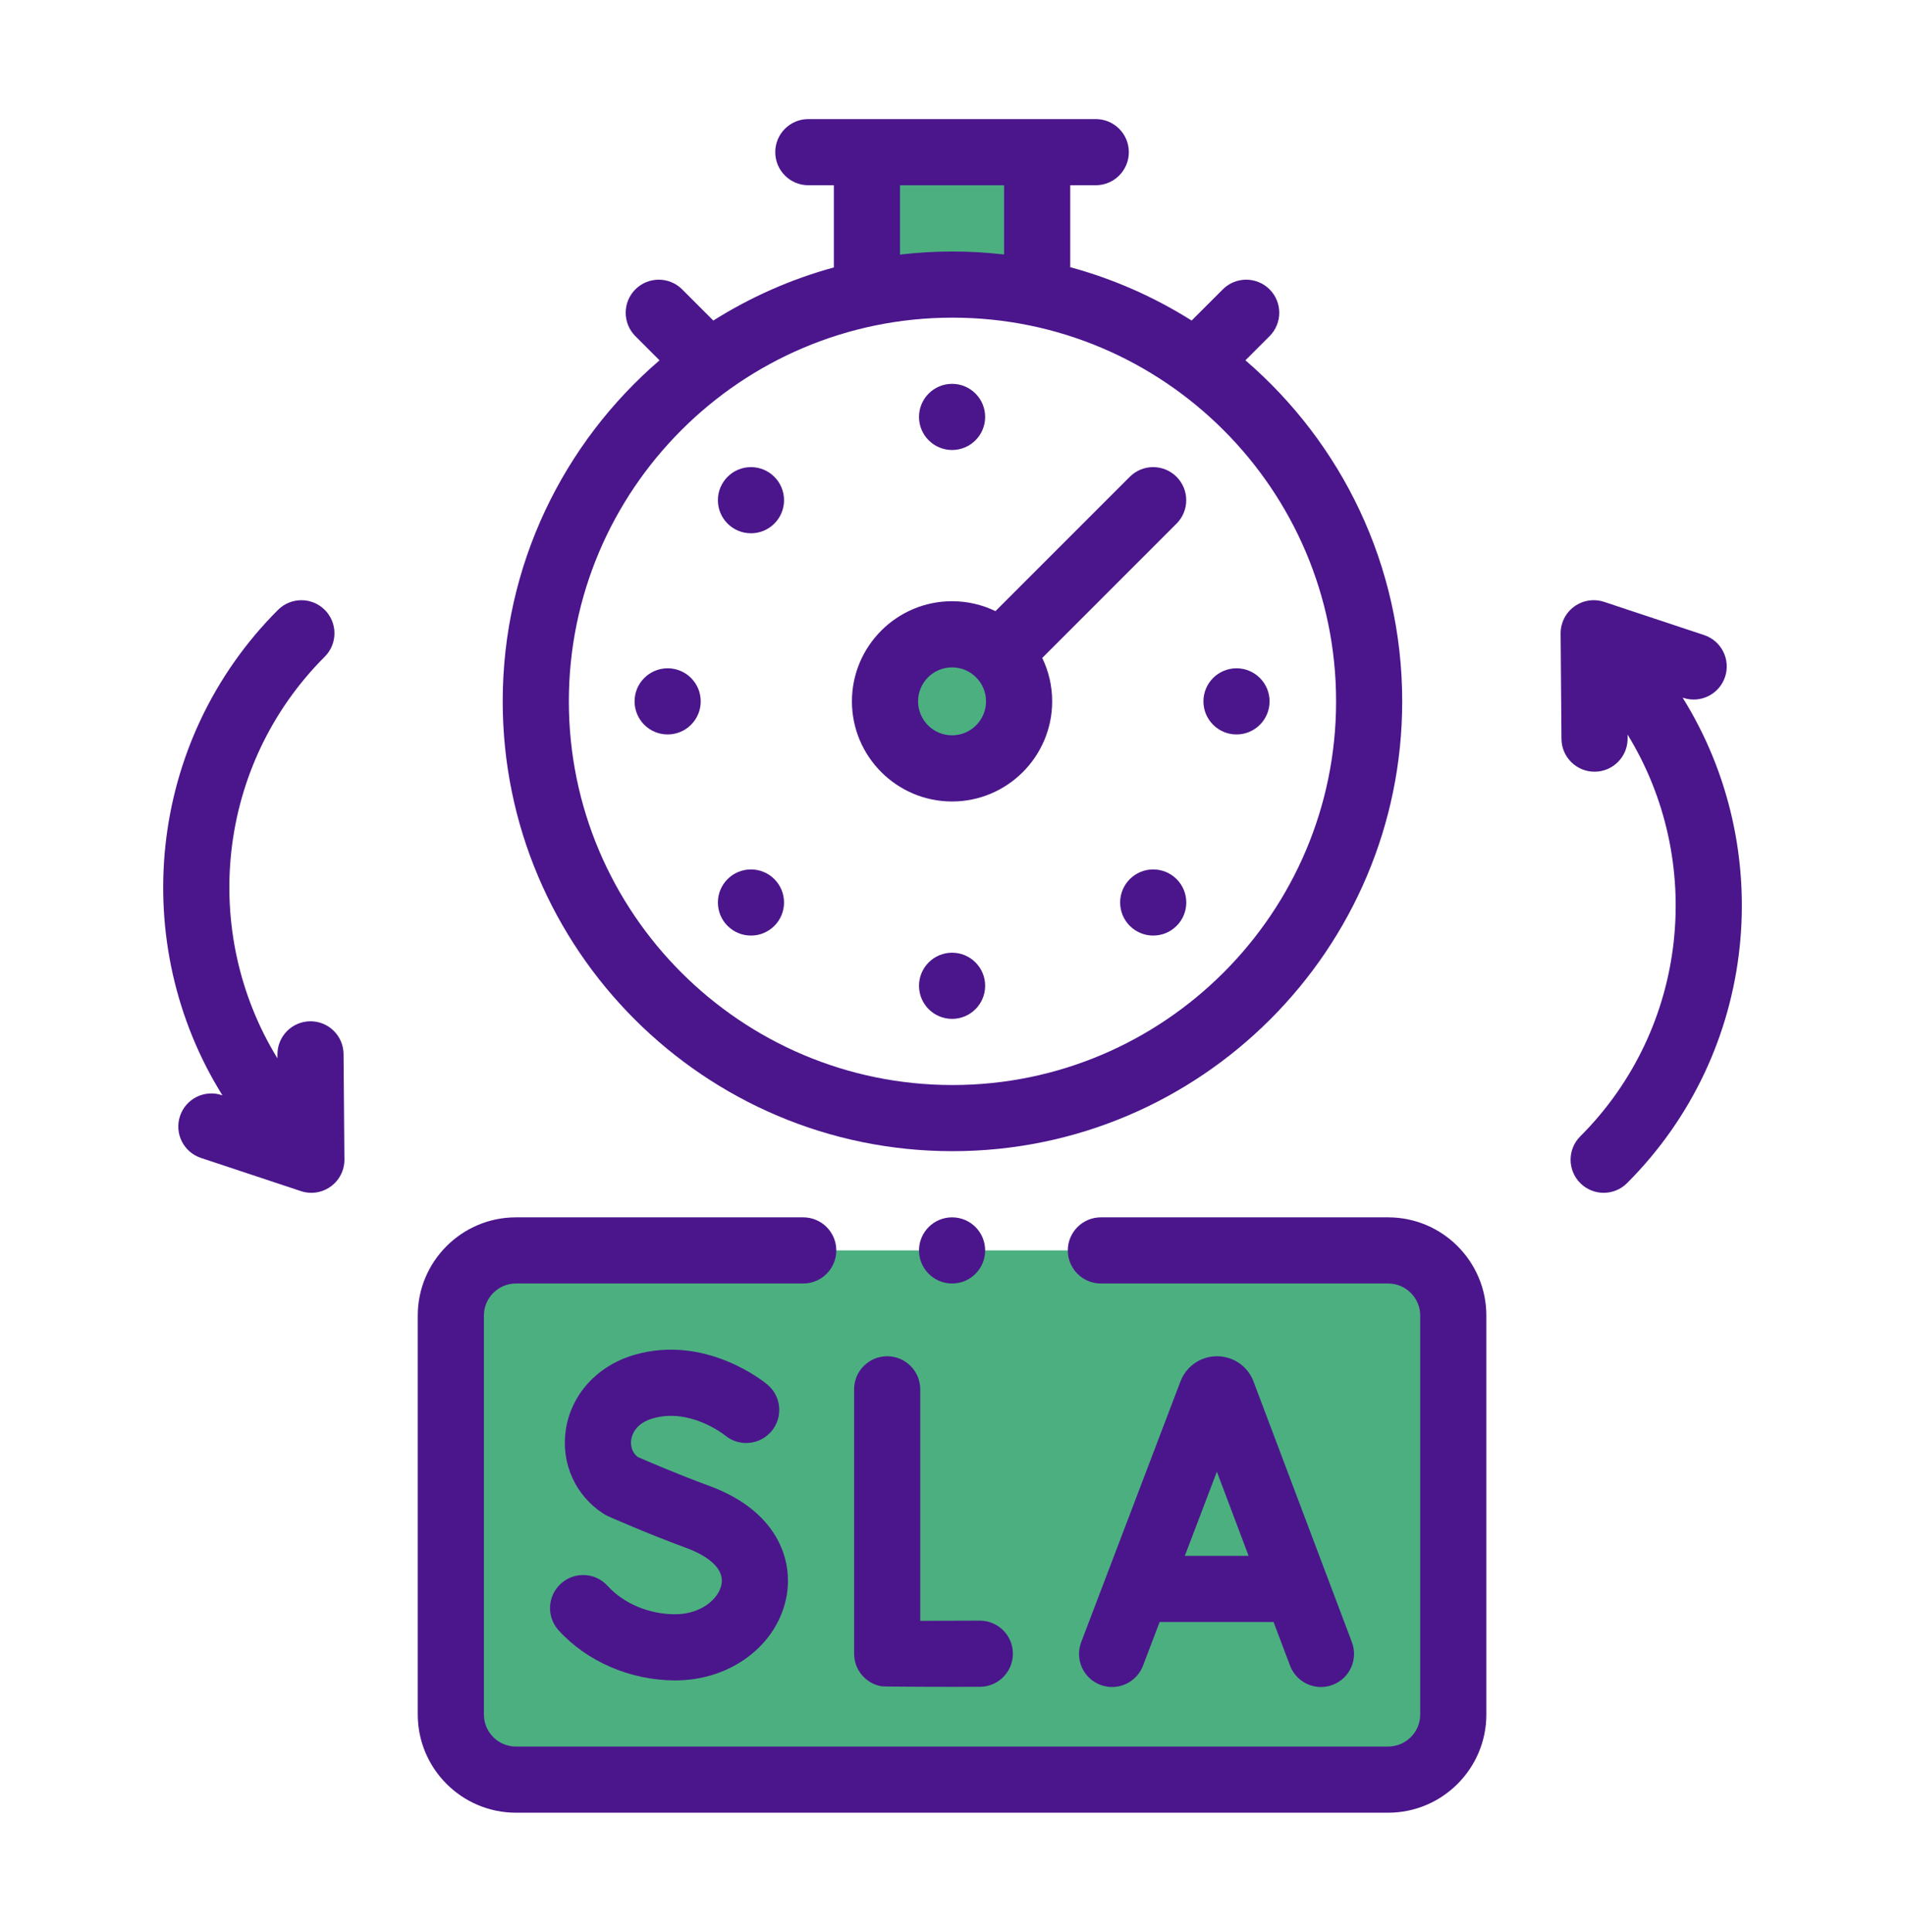 <svg xmlns="http://www.w3.org/2000/svg" width="72" height="73" viewBox="0 0 72 73"
                                            fill="none">
                                            <g clip-path="url(#clip0_1255_22932)">
                                                <path d="M32.766 5.75H39.2V10.755H32.766V5.75Z" fill="#4CAF80" />
                                                <path
                                                    d="M52.465 67.25H19.501C18.141 67.25 17.039 66.148 17.039 64.789V49.714C17.039 48.354 18.141 47.252 19.501 47.252H52.465C53.825 47.252 54.927 48.354 54.927 49.714V64.789C54.927 66.148 53.825 67.25 52.465 67.25Z"
                                                    fill="#4CAF80" />
                                                <path
                                                    d="M35.983 29.037C37.382 29.037 38.517 27.903 38.517 26.503C38.517 25.104 37.382 23.97 35.983 23.97C34.584 23.97 33.449 25.104 33.449 26.503C33.449 27.903 34.584 29.037 35.983 29.037Z"
                                                    fill="#4CAF80" />
                                                <path
                                                    d="M19 26.503C19 35.876 26.626 43.502 35.999 43.502C45.372 43.502 52.997 35.876 52.997 26.503C52.997 21.355 50.697 16.735 47.071 13.616L47.984 12.703C48.472 12.214 48.472 11.423 47.984 10.935C47.495 10.447 46.704 10.447 46.216 10.935L45.038 12.113C43.633 11.228 42.09 10.542 40.45 10.097V7H41.415C42.105 7 42.665 6.44 42.665 5.75C42.665 5.06 42.105 4.5 41.415 4.5H30.551C29.86 4.5 29.301 5.06 29.301 5.75C29.301 6.44 29.86 7 30.551 7H31.516V10.106C29.887 10.551 28.355 11.234 26.96 12.113L25.782 10.935C25.293 10.447 24.502 10.447 24.014 10.935C23.526 11.423 23.526 12.215 24.014 12.703L24.927 13.616C21.3 16.735 19 21.355 19 26.503ZM50.498 26.503C50.498 34.498 43.993 41.002 35.999 41.002C28.004 41.002 21.5 34.498 21.5 26.503C21.5 18.509 28.004 12.004 35.999 12.004C43.993 12.004 50.498 18.509 50.498 26.503ZM34.016 7H37.95V9.617C37.309 9.544 36.658 9.504 35.999 9.504C35.328 9.504 34.666 9.545 34.016 9.621L34.016 7Z"
                                                    fill="#4B168C" />
                                                <path
                                                    d="M52.465 46.002H41.608C40.917 46.002 40.358 46.562 40.358 47.252C40.358 47.942 40.917 48.502 41.608 48.502H52.465C53.133 48.502 53.677 49.045 53.677 49.714V64.788C53.677 65.457 53.133 66 52.465 66H19.501C18.832 66 18.289 65.457 18.289 64.788V49.714C18.289 49.045 18.833 48.502 19.501 48.502H30.358C31.048 48.502 31.608 47.942 31.608 47.252C31.608 46.562 31.048 46.002 30.358 46.002H19.501C17.454 46.002 15.789 47.667 15.789 49.714V64.788C15.789 66.835 17.454 68.5 19.501 68.5H52.465C54.512 68.5 56.177 66.835 56.177 64.788V49.714C56.177 47.667 54.512 46.002 52.465 46.002Z"
                                                    fill="#4B168C" />
                                                <path
                                                    d="M42.7 18.018L37.624 23.094C37.127 22.854 36.571 22.719 35.983 22.719C33.897 22.719 32.199 24.417 32.199 26.503C32.199 28.589 33.897 30.287 35.983 30.287C38.069 30.287 39.767 28.589 39.767 26.503C39.767 25.915 39.632 25.358 39.392 24.862L44.468 19.786C44.956 19.298 44.956 18.506 44.468 18.018C43.979 17.53 43.188 17.53 42.7 18.018ZM35.983 27.787C35.275 27.787 34.699 27.211 34.699 26.503C34.699 25.795 35.275 25.219 35.983 25.219C36.691 25.219 37.267 25.795 37.267 26.503C37.267 27.211 36.691 27.787 35.983 27.787Z"
                                                    fill="#4B168C" />
                                                <path
                                                    d="M25.523 61.001C24.53 61.001 23.573 60.6 22.965 59.929C22.502 59.418 21.711 59.379 21.2 59.843C20.688 60.306 20.649 61.096 21.113 61.608C22.187 62.793 23.836 63.501 25.523 63.501C27.631 63.501 29.4 62.156 29.731 60.303C29.98 58.909 29.347 57.088 26.824 56.157C25.596 55.704 24.453 55.211 24.102 55.057C23.829 54.839 23.839 54.534 23.857 54.407C23.882 54.23 24.01 53.799 24.652 53.606C26.06 53.181 27.365 54.21 27.404 54.242C27.932 54.68 28.716 54.61 29.159 54.084C29.603 53.555 29.535 52.767 29.006 52.323C28.912 52.243 26.662 50.389 23.931 51.212C22.551 51.628 21.574 52.716 21.382 54.051C21.202 55.304 21.746 56.51 22.8 57.197C22.855 57.233 22.913 57.265 22.973 57.292C23.031 57.318 24.408 57.931 25.959 58.503C26.398 58.664 27.403 59.121 27.27 59.864C27.171 60.423 26.49 61.001 25.523 61.001Z"
                                                    fill="#4B168C" />
                                                <path
                                                    d="M43.2 62.945L43.828 61.295H48.135L48.757 62.941C48.946 63.442 49.421 63.75 49.926 63.75C50.073 63.75 50.222 63.724 50.367 63.669C51.013 63.426 51.339 62.705 51.096 62.059L47.375 52.2C47.371 52.188 47.366 52.177 47.362 52.166C47.133 51.61 46.597 51.251 45.996 51.251C45.996 51.251 45.995 51.251 45.994 51.251C45.393 51.252 44.857 51.612 44.629 52.169C44.625 52.178 44.622 52.187 44.618 52.197L40.864 62.055C40.618 62.7 40.941 63.422 41.587 63.668C42.232 63.914 42.954 63.59 43.2 62.945ZM45.992 55.614L47.192 58.795H44.78L45.992 55.614Z"
                                                    fill="#4B168C" />
                                                <path
                                                    d="M33.531 51.251C32.841 51.251 32.281 51.811 32.281 52.501V62.492C32.281 63.101 32.72 63.621 33.32 63.724C33.409 63.739 35.903 63.748 37.04 63.742C37.73 63.738 38.286 63.175 38.282 62.485C38.279 61.797 37.72 61.242 37.033 61.242C37.03 61.242 37.028 61.242 37.026 61.242C36.255 61.246 35.429 61.249 34.781 61.25V52.501C34.781 51.811 34.221 51.251 33.531 51.251Z"
                                                    fill="#4B168C" />
                                                <path
                                                    d="M63.595 26.363L63.619 26.371C64.274 26.589 64.981 26.234 65.199 25.579C65.417 24.924 65.062 24.216 64.407 23.999L60.628 22.744C60.245 22.617 59.825 22.683 59.499 22.92C59.173 23.157 58.981 23.537 58.984 23.941L59.016 27.922C59.022 28.609 59.58 29.162 60.266 29.162H60.276C60.966 29.156 61.522 28.592 61.516 27.902L61.515 27.76C64.433 32.513 63.84 38.828 59.727 42.941C59.239 43.429 59.239 44.221 59.727 44.709C59.971 44.953 60.291 45.075 60.611 45.075C60.931 45.075 61.251 44.953 61.495 44.709C66.466 39.738 67.165 32.088 63.595 26.363Z"
                                                    fill="#4B168C" />
                                                <path
                                                    d="M11.736 38.593C11.733 38.593 11.729 38.593 11.726 38.593C11.036 38.599 10.48 39.163 10.486 39.853L10.487 39.995C7.569 35.243 8.162 28.927 12.275 24.814C12.763 24.326 12.763 23.535 12.275 23.047C11.787 22.559 10.995 22.559 10.507 23.047C5.536 28.018 4.836 35.667 8.407 41.392L8.383 41.384C7.728 41.166 7.02 41.521 6.803 42.176C6.585 42.832 6.94 43.539 7.595 43.757L11.374 45.011C11.502 45.054 11.635 45.075 11.767 45.075C12.028 45.075 12.286 44.993 12.503 44.835C12.829 44.598 13.021 44.218 13.017 43.815L12.985 39.833C12.98 39.147 12.422 38.593 11.736 38.593Z"
                                                    fill="#4B168C" />
                                                <path
                                                    d="M35.984 17.005C36.675 17.005 37.234 16.445 37.234 15.755C37.234 15.065 36.675 14.505 35.984 14.505C35.294 14.505 34.734 15.065 34.734 15.755C34.734 16.445 35.294 17.005 35.984 17.005Z"
                                                    fill="#4B168C" />
                                                <path
                                                    d="M28.383 20.152C29.073 20.152 29.633 19.593 29.633 18.902C29.633 18.212 29.073 17.652 28.383 17.652C27.692 17.652 27.133 18.212 27.133 18.902C27.133 19.593 27.692 20.152 28.383 20.152Z"
                                                    fill="#4B168C" />
                                                <path
                                                    d="M35.984 38.502C36.675 38.502 37.234 37.942 37.234 37.252C37.234 36.562 36.675 36.002 35.984 36.002C35.294 36.002 34.734 36.562 34.734 37.252C34.734 37.942 35.294 38.502 35.984 38.502Z"
                                                    fill="#4B168C" />
                                                <path
                                                    d="M28.383 35.354C29.073 35.354 29.633 34.795 29.633 34.104C29.633 33.414 29.073 32.855 28.383 32.855C27.692 32.855 27.133 33.414 27.133 34.104C27.133 34.795 27.692 35.354 28.383 35.354Z"
                                                    fill="#4B168C" />
                                                <path
                                                    d="M25.234 27.754C25.925 27.754 26.484 27.194 26.484 26.504C26.484 25.814 25.925 25.254 25.234 25.254C24.544 25.254 23.984 25.814 23.984 26.504C23.984 27.194 24.544 27.754 25.234 27.754Z"
                                                    fill="#4B168C" />
                                                <path
                                                    d="M43.586 35.354C44.276 35.354 44.836 34.795 44.836 34.104C44.836 33.414 44.276 32.855 43.586 32.855C42.895 32.855 42.336 33.414 42.336 34.104C42.336 34.795 42.895 35.354 43.586 35.354Z"
                                                    fill="#4B168C" />
                                                <path
                                                    d="M35.984 48.502C36.675 48.502 37.234 47.942 37.234 47.252C37.234 46.562 36.675 46.002 35.984 46.002C35.294 46.002 34.734 46.562 34.734 47.252C34.734 47.942 35.294 48.502 35.984 48.502Z"
                                                    fill="#4B168C" />
                                                <path
                                                    d="M46.734 27.754C47.425 27.754 47.984 27.194 47.984 26.504C47.984 25.814 47.425 25.254 46.734 25.254C46.044 25.254 45.484 25.814 45.484 26.504C45.484 27.194 46.044 27.754 46.734 27.754Z"
                                                    fill="#4B168C" />
                                            </g>
                                            <defs>
                                                <clipPath id="clip0_1255_22932">
                                                    <rect width="64" height="64" fill="white"
                                                        transform="translate(4 4.5)" />
                                                </clipPath>
                                            </defs>
                                        </svg>